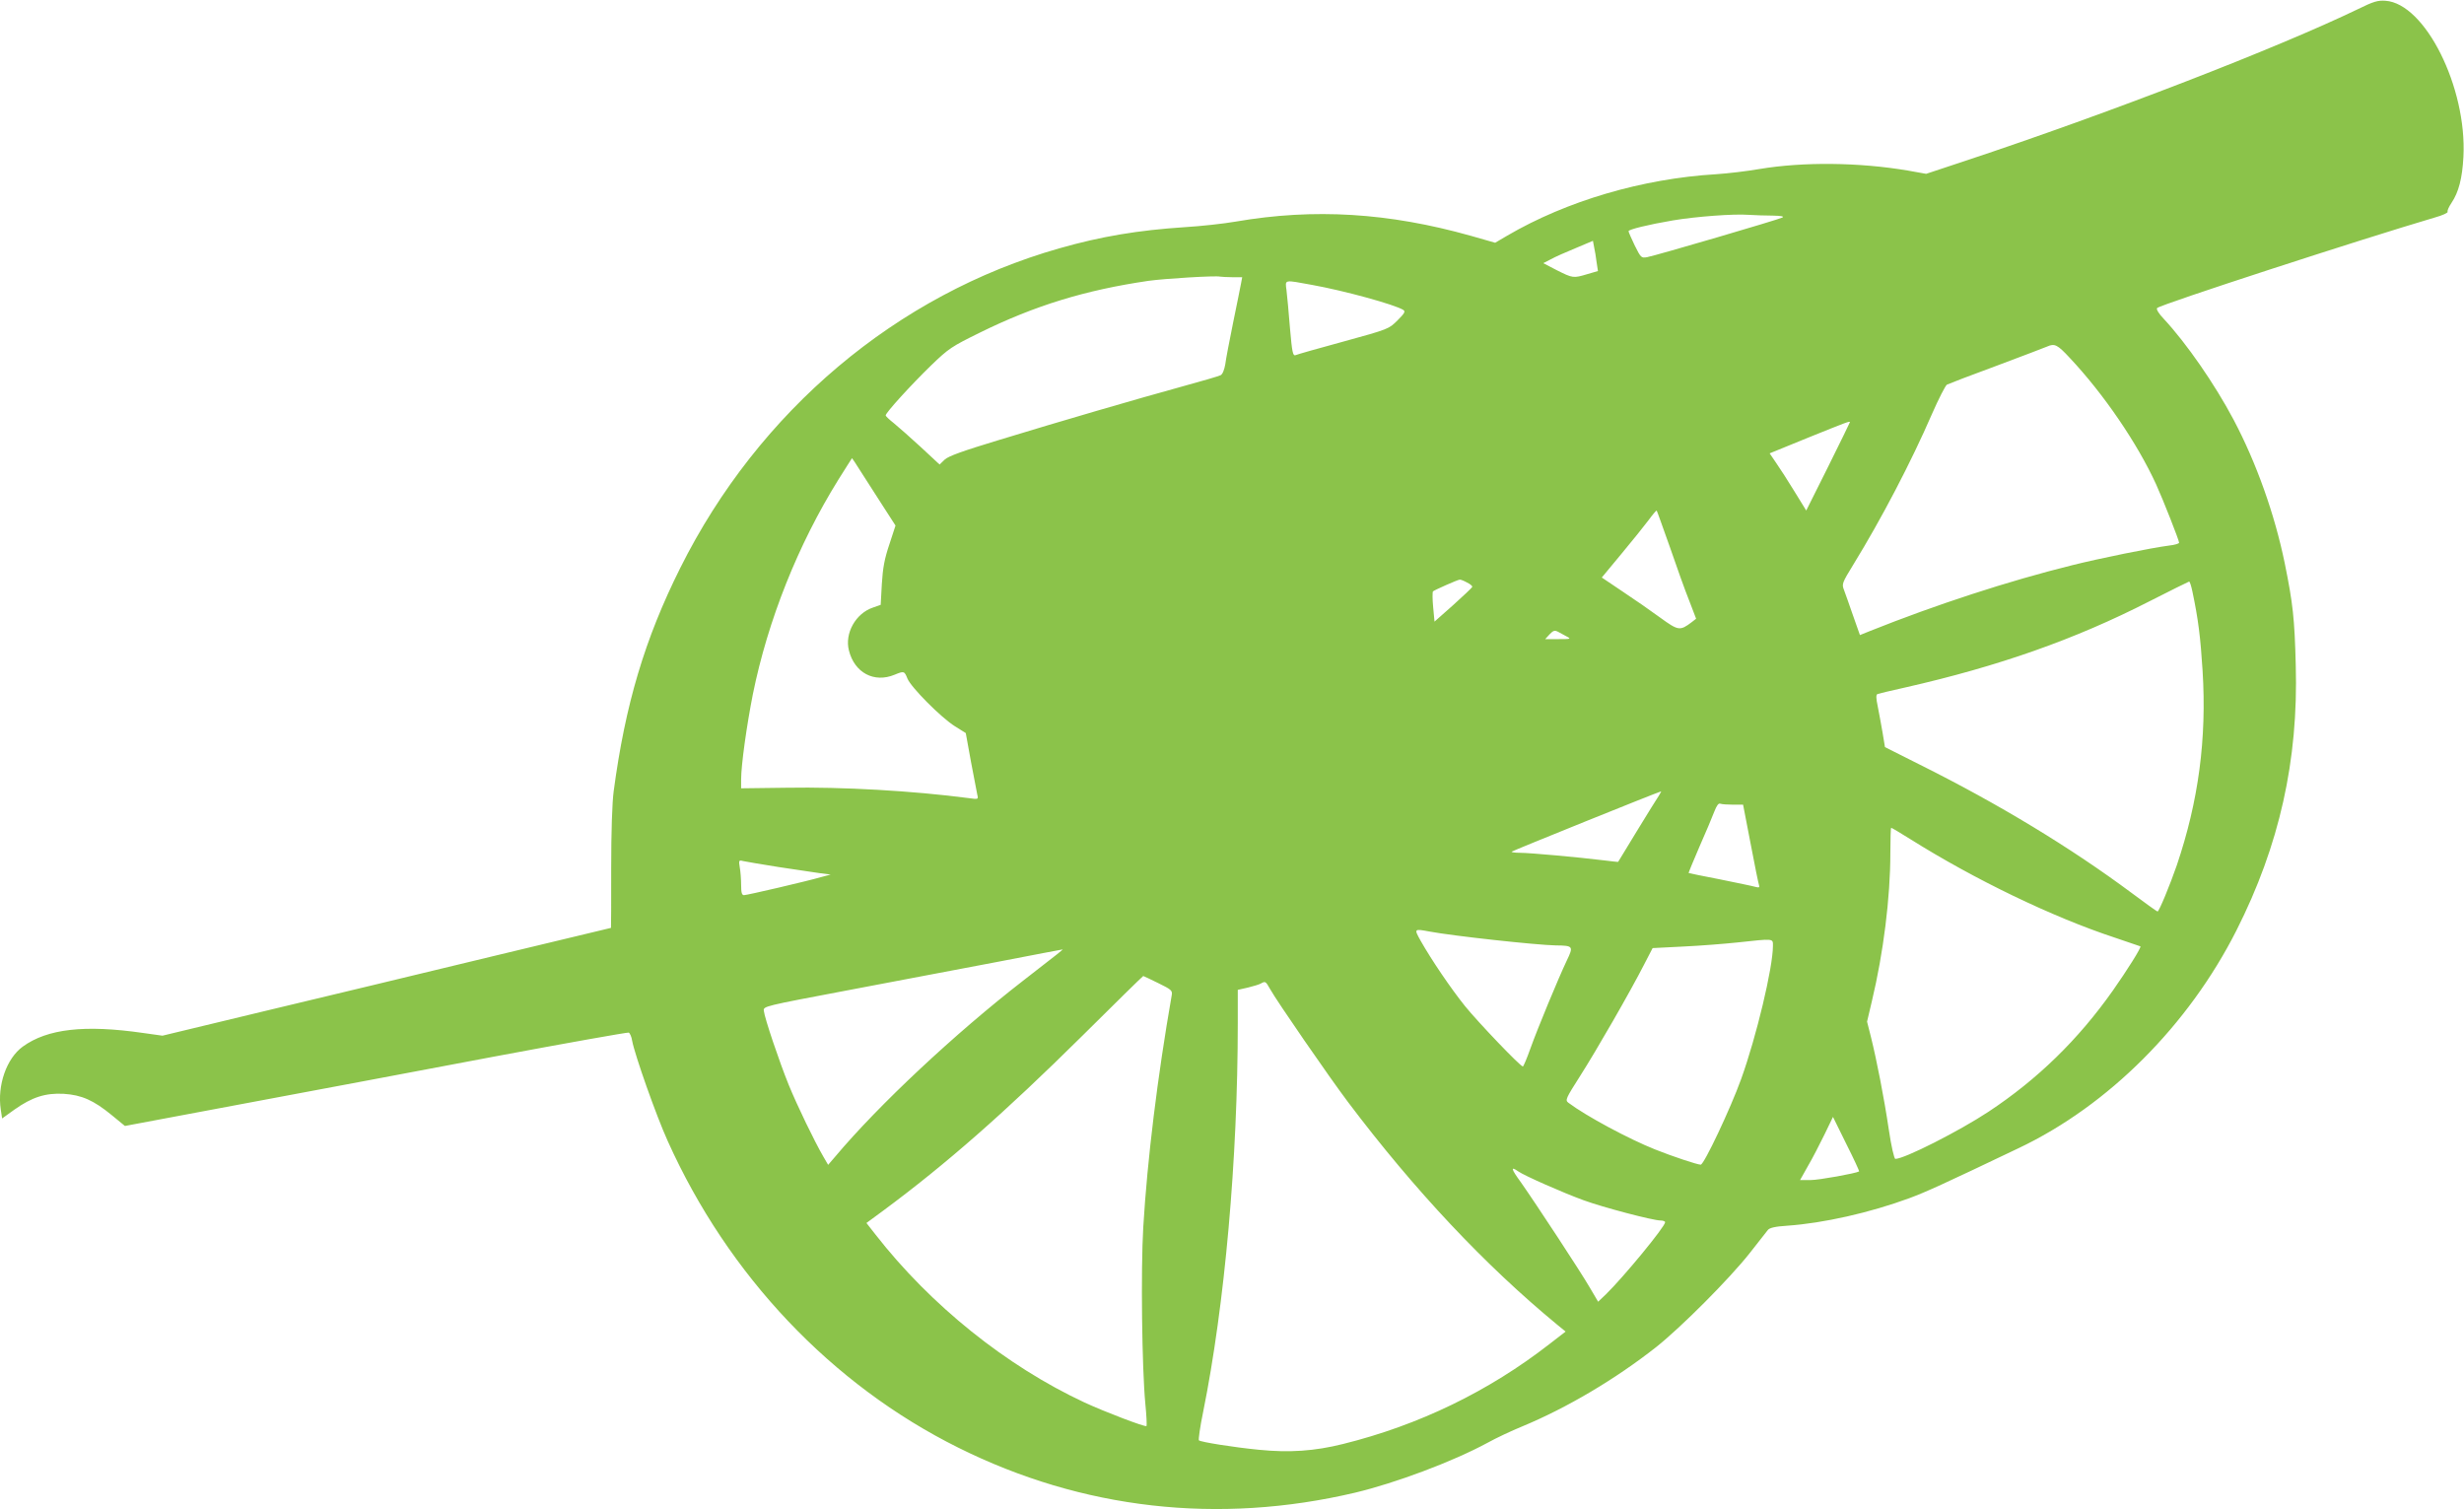 <?xml version="1.0" standalone="no"?>
<!DOCTYPE svg PUBLIC "-//W3C//DTD SVG 20010904//EN"
 "http://www.w3.org/TR/2001/REC-SVG-20010904/DTD/svg10.dtd">
<svg version="1.0" xmlns="http://www.w3.org/2000/svg"
 width="1280pt" height="784pt" viewBox="0 0 1280 784"
 preserveAspectRatio="xMidYMid meet">
<g transform="translate(0,784) scale(0.1,-0.1)"
fill="#8bc34a" stroke="none">
<path d="M12250 7793 c-421 -203 -1294 -541 -2039 -788 l-205 -68 -95 17
c-254 43 -544 46 -771 8 -63 -11 -164 -23 -225 -27 -384 -23 -777 -139 -1085
-319 l-63 -37 -126 36 c-427 120 -814 144 -1221 74 -63 -11 -182 -24 -265 -29
-243 -16 -435 -48 -652 -110 -845 -240 -1562 -845 -1969 -1660 -185 -370 -286
-710 -346 -1160 -8 -59 -13 -211 -13 -403 0 -169 0 -307 -1 -307 -1 0 -282
-68 -625 -150 -343 -83 -867 -209 -1165 -280 l-540 -130 -100 14 c-304 44
-498 22 -626 -71 -84 -61 -133 -201 -114 -327 l7 -46 64 46 c92 65 161 87 256
82 93 -6 155 -33 251 -112 l67 -55 613 115 c337 63 923 173 1303 245 379 71
695 127 701 125 6 -2 15 -22 18 -43 14 -74 125 -389 185 -521 314 -698 851
-1265 1509 -1592 644 -321 1352 -401 2061 -234 210 50 507 161 688 259 45 25
126 63 180 85 236 98 486 247 696 412 131 104 380 354 486 488 45 58 88 112
95 121 9 11 38 18 102 22 185 13 427 67 633 143 86 32 170 70 568 260 465 221
881 637 1131 1131 223 441 322 883 308 1378 -6 241 -15 322 -57 528 -52 254
-147 522 -266 747 -98 185 -245 397 -362 523 -27 28 -41 51 -35 57 20 19 1049
354 1442 470 40 11 70 25 67 30 -3 5 6 25 20 46 37 55 56 127 62 239 19 361
-199 797 -405 811 -39 3 -63 -4 -142 -43z m-3041 -1073 c44 -1 61 -4 50 -10
-17 -10 -655 -197 -703 -206 -30 -5 -32 -3 -64 61 -17 36 -32 69 -32 74 0 9
101 34 230 56 119 20 316 35 394 29 32 -2 89 -4 125 -4z m-915 -242 l7 -46
-55 -16 c-73 -22 -76 -21 -158 20 l-71 37 39 20 c21 12 80 38 129 58 l90 38 6
-32 c4 -18 10 -53 13 -79z m-1892 -78 l51 0 -6 -32 c-3 -18 -22 -109 -41 -203
-19 -93 -38 -192 -41 -218 -5 -28 -14 -51 -24 -56 -9 -5 -99 -31 -201 -59
-233 -64 -631 -180 -955 -279 -185 -56 -257 -82 -277 -100 l-27 -26 -98 91
c-54 50 -117 105 -140 124 -23 18 -42 36 -42 40 -1 13 131 158 235 259 93 90
108 99 254 171 286 141 548 221 875 269 85 12 351 28 373 22 8 -1 36 -3 64 -3z
m414 -40 c167 -30 429 -102 474 -130 12 -8 6 -18 -30 -54 -45 -45 -47 -46
-280 -110 -129 -35 -242 -67 -250 -71 -14 -5 -18 16 -29 142 -6 81 -15 169
-18 196 -7 56 -15 54 133 27z m3935 -378 c177 -188 353 -446 450 -659 36 -79
119 -290 119 -302 0 -5 -24 -12 -52 -15 -93 -12 -359 -66 -503 -102 -335 -83
-708 -205 -1051 -342 l-52 -21 -36 102 c-19 56 -41 116 -47 133 -12 30 -9 37
48 130 148 241 300 532 409 783 35 80 70 148 78 153 8 4 124 49 258 98 133 50
252 95 263 100 38 17 53 10 116 -58z m-1141 -335 c0 -2 -51 -106 -113 -231
l-114 -228 -61 99 c-33 54 -76 121 -95 148 l-34 50 201 82 c196 79 216 87 216
80z m-5140 -254 c24 -38 74 -116 113 -176 l69 -107 -32 -98 c-25 -74 -34 -122
-39 -205 l-6 -109 -40 -14 c-90 -30 -148 -134 -125 -223 29 -116 131 -170 237
-126 49 20 51 20 67 -20 19 -46 175 -203 247 -248 l56 -35 27 -149 c16 -81 30
-159 33 -172 6 -23 5 -24 -44 -17 -291 38 -654 59 -947 54 l-236 -3 0 46 c0
75 29 281 61 443 78 384 234 776 444 1114 38 61 71 112 71 112 1 0 21 -30 44
-67z m4204 -393 c35 -102 80 -228 101 -280 l36 -94 -23 -18 c-61 -46 -69 -45
-164 24 -49 36 -137 97 -196 136 l-107 72 102 123 c56 67 119 146 141 175 21
29 40 51 42 50 2 -2 32 -87 68 -188z m-1053 -186 c17 -8 29 -19 27 -23 -2 -5
-47 -47 -100 -95 l-96 -85 -7 75 c-4 41 -4 78 -1 82 8 7 127 60 139 61 4 1 22
-6 38 -15z m3768 -46 c31 -147 42 -239 53 -412 22 -354 -21 -677 -134 -1011
-35 -101 -92 -240 -100 -240 -3 0 -63 43 -134 96 -316 235 -688 461 -1101 667
l-181 91 -12 73 c-7 40 -18 101 -25 136 -10 47 -10 64 -1 67 6 2 71 18 144 34
484 110 880 249 1267 447 110 56 203 102 207 103 4 0 11 -23 17 -51z m-3249
-235 c23 -12 19 -13 -44 -13 l-69 0 23 25 c19 20 26 22 44 13 11 -6 32 -17 46
-25z m477 -827 c-9 -13 -60 -95 -113 -182 -53 -88 -97 -160 -98 -161 -1 -1
-35 3 -76 8 -130 16 -383 39 -434 39 -27 0 -46 3 -43 6 5 5 755 308 776 313 2
1 -4 -10 -12 -23z m386 -46 l52 0 39 -202 c21 -112 41 -209 44 -217 4 -11 -1
-13 -19 -8 -13 4 -96 21 -184 39 -88 17 -161 32 -163 33 -1 1 24 62 56 136 33
74 67 156 77 182 13 33 22 46 32 42 8 -3 38 -5 66 -5z m919 -178 c334 -210
740 -406 1065 -513 70 -24 130 -44 132 -45 6 -5 -69 -124 -142 -228 -181 -257
-393 -463 -647 -631 -153 -101 -437 -245 -484 -245 -6 0 -21 64 -34 152 -25
168 -63 361 -93 482 l-20 79 25 106 c60 251 96 538 96 770 0 72 2 131 4 131 3
0 47 -26 98 -58z m-5877 -146 c88 -13 185 -28 215 -32 l55 -7 -45 -12 c-79
-23 -389 -95 -405 -95 -11 0 -15 12 -15 53 0 28 -3 70 -7 91 -6 37 -5 39 18
33 13 -3 96 -17 184 -31z m3381 -335 c122 -23 555 -70 654 -72 93 -1 95 -4 59
-79 -45 -95 -151 -351 -189 -457 -18 -51 -36 -93 -39 -93 -13 0 -231 228 -300
313 -74 92 -175 241 -231 340 -35 63 -35 63 46 48z m1784 -75 c0 -112 -86
-472 -165 -691 -55 -153 -193 -445 -210 -445 -18 0 -147 43 -237 79 -136 54
-358 173 -451 243 -17 13 -13 22 61 138 85 133 261 439 333 580 l44 85 158 8
c87 4 213 14 280 21 195 21 187 22 187 -18z m-3720 -44 c-19 -15 -98 -76 -176
-137 -352 -273 -749 -644 -975 -913 l-37 -43 -25 43 c-47 81 -135 263 -180
373 -49 121 -125 346 -129 384 -3 24 -2 24 442 108 245 46 594 113 775 147
182 35 332 64 335 64 3 1 -11 -11 -30 -26z m527 -149 c68 -33 74 -39 70 -62
-74 -423 -127 -854 -148 -1206 -13 -219 -7 -734 11 -919 6 -60 8 -111 6 -114
-7 -6 -215 73 -323 123 -405 189 -798 504 -1085 872 l-47 60 87 64 c327 242
633 511 1032 906 173 172 317 313 319 313 2 0 37 -17 78 -37z m581 -31 c35
-63 307 -457 404 -586 346 -459 713 -849 1087 -1157 l44 -36 -84 -65 c-315
-245 -677 -421 -1072 -519 -148 -37 -279 -46 -438 -30 -132 13 -301 40 -311
49 -3 4 6 70 22 147 112 554 180 1314 180 2020 l0 173 53 12 c28 7 59 16 67
21 23 13 25 12 48 -29z m3060 -947 c-16 -10 -209 -45 -252 -45 l-55 0 41 73
c23 39 61 113 86 164 l44 91 69 -140 c39 -77 68 -141 67 -143z m-1771 0 c33
-23 235 -112 340 -150 101 -37 360 -105 399 -105 13 0 24 -4 24 -9 0 -23 -216
-285 -308 -375 l-40 -38 -43 73 c-48 83 -280 436 -358 547 -52 71 -55 86 -14
57z"/>
</g>
</svg>
